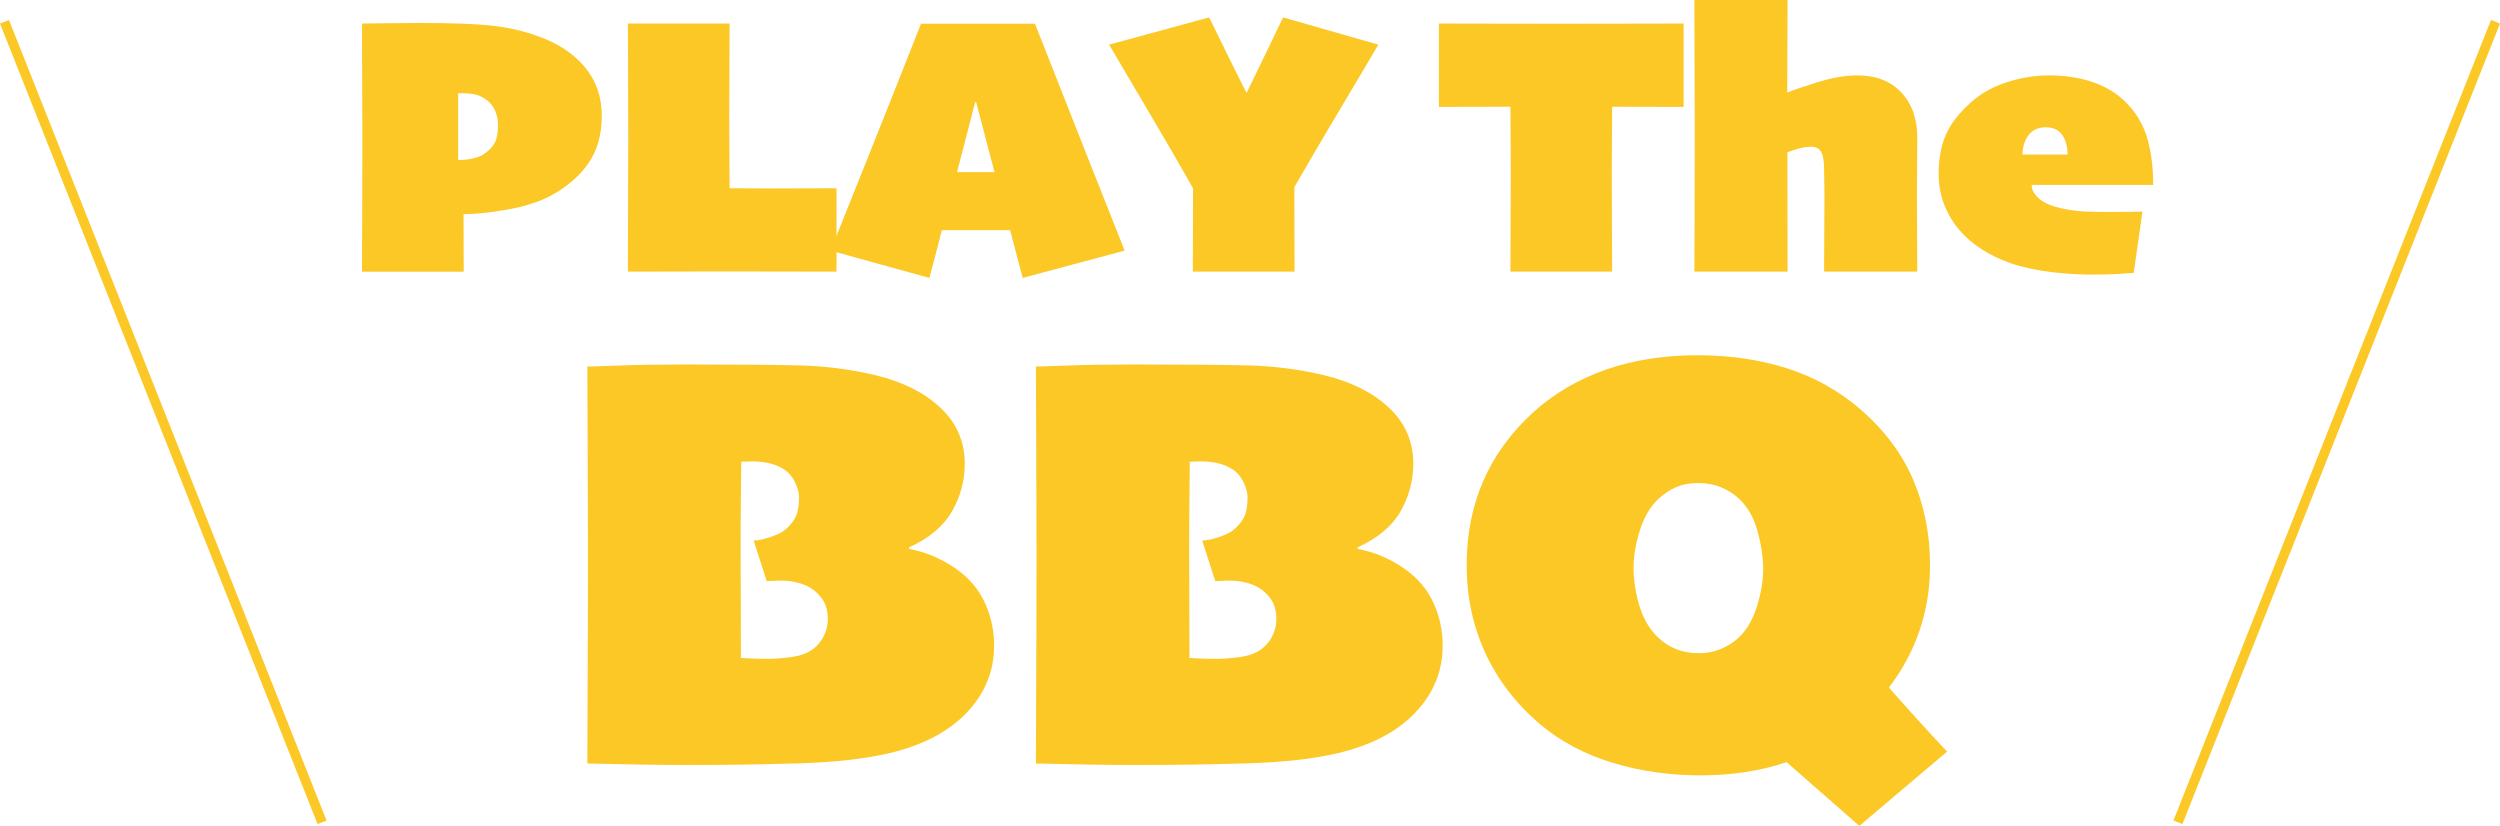 <?xml version="1.0" encoding="UTF-8"?>
<svg id="_レイヤー_2" data-name="レイヤー 2" xmlns="http://www.w3.org/2000/svg" viewBox="0 0 258.577 85.424">
  <defs>
    <style>
      .cls-1 {
        fill: #fbc826;
      }

      .cls-2 {
        fill: none;
        stroke: #fbc826;
        stroke-miterlimit: 10;
      }
    </style>
  </defs>
  <g id="_レイヤー_2-2" data-name="レイヤー 2">
    <g>
      <g>
        <path class="cls-1" d="M62.241,11.978c0,1.955-.467,3.6-1.399,4.935-.933,1.335-2.236,2.45-3.91,3.344-1.188.626-2.654,1.096-4.398,1.409-1.744.313-3.274.476-4.59.489l.019,5.941h-10.521c0-1.687.006-3.494.019-5.424.013-1.929.019-4.708.019-8.337,0-1.52-.007-3.35-.019-5.491-.013-2.14-.019-4.277-.019-6.411.702,0,1.574-.01,2.616-.029,1.041-.019,2.092-.029,3.153-.029,3.437,0,5.992.093,7.666.278,1.674.185,3.239.54,4.695,1.064,2.108.741,3.747,1.814,4.916,3.22,1.169,1.406,1.754,3.085,1.754,5.04ZM51.508,12.898c0-.536-.112-1.044-.335-1.524-.224-.479-.559-.865-1.006-1.159-.396-.255-.792-.415-1.188-.479-.396-.064-.792-.096-1.188-.096h-.403v6.899h.422c.307,0,.69-.054,1.15-.163.46-.108.811-.246,1.054-.412.498-.332.872-.709,1.121-1.131.249-.422.374-1.067.374-1.936Z"/>
        <path class="cls-1" d="M86.522,28.095c-.92,0-2.766-.003-5.539-.01-2.772-.006-4.855-.01-6.248-.01-1.521,0-3.057.003-4.609.01-1.552.006-3.28.01-5.184.01,0-2.07.006-4.494.019-7.273.013-2.779.019-4.896.019-6.353,0-3.002-.007-5.58-.019-7.733-.013-2.153-.019-3.587-.019-4.302h10.521c0,1.418-.007,2.913-.019,4.484-.013,1.571-.019,3.354-.019,5.347,0,1.239.006,2.622.019,4.149.012,1.527.019,2.546.019,3.057.652,0,1.344.003,2.079.01.735.007,1.396.01,1.984.01.882,0,2.089-.003,3.622-.01,1.533-.006,2.657-.01,3.373-.01v8.624Z"/>
        <path class="cls-1" d="M116.323,25.92l-10.546,2.827c-.203-.779-.436-1.667-.698-2.664-.262-.996-.463-1.756-.602-2.281h-7.065c-.075.307-.262,1.044-.561,2.214s-.54,2.079-.721,2.731l-10.22-2.827c.358-.881,1.635-4.071,3.833-9.569,2.197-5.498,4.037-10.131,5.519-13.898h11.786c1.712,4.368,3.622,9.211,5.73,14.53,2.108,5.319,3.29,8.298,3.545,8.937ZM102.859,17.785c-.266-.97-.575-2.144-.929-3.522-.354-1.378-.673-2.603-.958-3.675l-.115-.014c-.27,1.036-.601,2.318-.991,3.846-.391,1.528-.683,2.65-.876,3.366l-.005.019h3.88l-.005-.019Z"/>
        <path class="cls-1" d="M142.559,4.619c-.562.971-1.811,3.079-3.747,6.324-1.936,3.245-3.581,6.05-4.935,8.413,0,1.84.003,3.38.01,4.619.006,1.239.01,2.613.01,4.12h-10.521c0-1.201.003-2.399.01-3.593.006-1.194.01-2.871.01-5.031-1.291-2.287-2.843-4.964-4.657-8.03-1.814-3.066-3.156-5.34-4.025-6.823l10.349-2.817c.702,1.431,1.361,2.773,1.974,4.025.613,1.252,1.239,2.504,1.878,3.756h.038c.932-1.929,1.689-3.491,2.271-4.686.581-1.194,1.076-2.226,1.485-3.095l9.85,2.817Z"/>
        <path class="cls-1" d="M174.142,11.058c-.971,0-2.211-.003-3.718-.01-1.508-.006-2.734-.01-3.679-.01,0,1.188-.007,2.297-.019,3.325-.013,1.029-.019,2.233-.019,3.612,0,2.121.006,4.012.019,5.673.013,1.661.019,3.143.019,4.446h-10.521c0-1.201.006-2.52.019-3.958.012-1.437.019-3.44.019-6.008,0-1.15-.003-2.3-.01-3.45-.007-1.15-.016-2.364-.029-3.641-1.278,0-2.709.003-4.293.01-1.584.007-2.619.01-3.105.01V2.434c.562,0,2.226.003,4.992.01,2.766.007,5.35.01,7.752.01,1.929,0,4.271-.003,7.024-.01,2.753-.006,4.602-.01,5.548-.01v8.624Z"/>
        <path class="cls-1" d="M198.308,28.095h-9.64c0-.715.006-2.047.019-3.996.012-1.948.019-3.318.019-4.111,0-.6-.007-1.009-.019-1.227-.013-.217-.019-.626-.019-1.227,0-.907-.109-1.526-.326-1.859-.218-.332-.556-.498-1.016-.498s-.926.074-1.399.22c-.473.147-.824.265-1.054.355l.019,12.342h-9.64c0-1.482.006-3.12.019-4.916.013-1.795.019-5.05.019-9.764,0-2.07-.007-4.248-.019-6.535-.013-2.287-.019-4.58-.019-6.88h9.64l-.038,9.525.038.038c.358-.166,1.335-.501,2.932-1.006,1.597-.505,3.021-.757,4.274-.757,1.942,0,3.462.591,4.561,1.773,1.099,1.182,1.648,2.731,1.648,4.647,0,1.482-.007,2.642-.019,3.478-.013.837-.019,1.588-.019,2.252,0,1.227.006,2.667.019,4.322.013,1.655.019,2.929.019,3.823Z"/>
        <path class="cls-1" d="M222.705,19.126h-12.572c0,.498.256.971.767,1.418.511.447,1.303.786,2.376,1.016.817.179,1.603.285,2.357.316.754.032,1.45.048,2.089.048.933,0,1.699-.003,2.3-.01.6-.006,1.124-.016,1.572-.029l-.901,6.344c-.486.038-1.086.077-1.802.115-.716.038-1.508.057-2.376.057-2.44,0-4.673-.22-6.698-.661-2.025-.441-3.804-1.204-5.337-2.29-1.278-.92-2.258-2.022-2.942-3.306-.684-1.284-1.025-2.673-1.025-4.168,0-1.533.246-2.871.738-4.015.492-1.143,1.37-2.277,2.635-3.402.997-.894,2.223-1.578,3.68-2.051,1.456-.472,2.906-.709,4.35-.709,1.622,0,3.085.214,4.389.642,1.303.428,2.415,1.064,3.334,1.907,1.137,1.061,1.932,2.306,2.386,3.737.453,1.431.68,3.111.68,5.04ZM213.851,15.983c0-.805-.182-1.476-.546-2.012-.364-.537-.936-.805-1.715-.805-.741,0-1.319.252-1.734.757-.415.505-.642,1.191-.68,2.06h4.676Z"/>
        <path class="cls-1" d="M102.821,66.796c0,2.617-.94,4.917-2.821,6.899-1.881,1.983-4.549,3.383-8.003,4.201-2.555.593-5.673.946-9.352,1.058-3.679.112-7.574.169-11.683.169-1.492,0-3.102-.015-4.829-.046-1.728-.031-3.521-.067-5.382-.107,0-2.596.01-5.642.031-9.138.02-3.496.031-7.788.031-12.879,0-2.248-.011-5.903-.031-10.962-.021-5.059-.031-7.753-.031-8.08.449,0,1.594-.036,3.434-.107,1.84-.071,4.098-.107,6.777-.107,4.926,0,8.774.031,11.545.092,2.77.061,5.443.399,8.019,1.012,2.821.675,5.069,1.799,6.746,3.373,1.676,1.574,2.514,3.506,2.514,5.795,0,1.717-.435,3.348-1.303,4.891-.869,1.544-2.356,2.796-4.461,3.756v.153c.899.184,1.671.409,2.315.675.644.266,1.252.573,1.824.92,1.615.961,2.795,2.177,3.542,3.649.746,1.472,1.119,3.066,1.119,4.783ZM85.619,64.006c0-.797-.179-1.461-.537-1.993-.358-.531-.802-.951-1.334-1.257-.348-.204-.782-.373-1.303-.506-.521-.133-1.079-.199-1.671-.199-.389,0-.879.021-1.472.061l-1.349-4.201c.511-.02,1.093-.143,1.748-.368.654-.225,1.124-.449,1.411-.675.47-.368.843-.797,1.119-1.288.276-.491.414-1.196.414-2.116,0-.511-.153-1.068-.46-1.671-.307-.603-.736-1.058-1.288-1.365-.47-.266-.966-.449-1.487-.552-.521-.102-1.048-.153-1.579-.153-.573.021-.961.031-1.165.031,0,.879-.01,2.024-.031,3.434-.021,1.411-.031,3.373-.031,5.887.02,7.012.031,10.671.031,10.977.143,0,.434.015.874.046.439.031,1.099.046,1.978.046.572,0,1.252-.046,2.039-.138.787-.092,1.415-.25,1.886-.475.675-.307,1.211-.782,1.61-1.426.399-.644.598-1.344.598-2.1Z"/>
        <path class="cls-1" d="M149.215,66.796c0,2.617-.94,4.917-2.821,6.899-1.881,1.983-4.549,3.383-8.003,4.201-2.555.593-5.673.946-9.352,1.058-3.679.112-7.574.169-11.683.169-1.492,0-3.102-.015-4.829-.046-1.728-.031-3.521-.067-5.382-.107,0-2.596.01-5.642.031-9.138.02-3.496.031-7.788.031-12.879,0-2.248-.011-5.903-.031-10.962-.021-5.059-.031-7.753-.031-8.08.449,0,1.594-.036,3.434-.107,1.84-.071,4.098-.107,6.777-.107,4.926,0,8.774.031,11.545.092,2.77.061,5.443.399,8.019,1.012,2.821.675,5.069,1.799,6.746,3.373,1.676,1.574,2.514,3.506,2.514,5.795,0,1.717-.435,3.348-1.303,4.891-.869,1.544-2.356,2.796-4.461,3.756v.153c.899.184,1.671.409,2.315.675.644.266,1.252.573,1.824.92,1.615.961,2.795,2.177,3.542,3.649.746,1.472,1.119,3.066,1.119,4.783ZM132.013,64.006c0-.797-.179-1.461-.537-1.993-.358-.531-.802-.951-1.334-1.257-.348-.204-.782-.373-1.303-.506-.521-.133-1.079-.199-1.671-.199-.389,0-.879.021-1.472.061l-1.349-4.201c.511-.02,1.093-.143,1.748-.368.654-.225,1.124-.449,1.411-.675.47-.368.843-.797,1.119-1.288.276-.491.414-1.196.414-2.116,0-.511-.153-1.068-.46-1.671-.307-.603-.736-1.058-1.288-1.365-.47-.266-.966-.449-1.487-.552-.521-.102-1.048-.153-1.579-.153-.573.021-.961.031-1.165.031,0,.879-.01,2.024-.031,3.434-.021,1.411-.031,3.373-.031,5.887.02,7.012.031,10.671.031,10.977.143,0,.434.015.874.046.439.031,1.099.046,1.978.046.572,0,1.252-.046,2.039-.138.787-.092,1.415-.25,1.886-.475.675-.307,1.211-.782,1.61-1.426.399-.644.598-1.344.598-2.1Z"/>
        <path class="cls-1" d="M175.892,80.196c-3.209,0-6.245-.435-9.107-1.303-2.862-.869-5.356-2.192-7.482-3.971-2.494-2.126-4.385-4.584-5.673-7.375-1.288-2.79-1.932-5.821-1.932-9.092,0-3.168.572-6.071,1.717-8.708,1.145-2.637,2.872-5.008,5.182-7.114,2.126-1.921,4.61-3.383,7.451-4.385,2.841-1.001,6.02-1.503,9.536-1.503,3.332,0,6.414.45,9.245,1.349,2.831.9,5.371,2.32,7.62,4.262,2.453,2.126,4.262,4.543,5.427,7.252,1.165,2.709,1.748,5.657,1.748,8.846,0,3.21-.659,6.194-1.978,8.954-1.319,2.76-3.266,5.243-5.841,7.451-2.044,1.758-4.4,3.087-7.068,3.986s-5.617,1.349-8.846,1.349ZM182.362,58.854c0-1.247-.205-2.591-.613-4.032-.409-1.441-1.104-2.58-2.085-3.419-.47-.409-1.043-.751-1.717-1.027-.675-.276-1.452-.414-2.33-.414-.838,0-1.584.138-2.239.414-.654.276-1.298.711-1.932,1.303-.797.777-1.411,1.845-1.84,3.204-.429,1.36-.644,2.642-.644,3.848,0,1.288.204,2.606.613,3.955.409,1.349,1.063,2.443,1.963,3.281.531.511,1.145.905,1.84,1.181.695.276,1.482.414,2.361.414.777,0,1.507-.138,2.192-.414.685-.276,1.303-.659,1.855-1.15.817-.736,1.451-1.794,1.901-3.174.449-1.38.675-2.703.675-3.971ZM180.66,75.183l10.671-8.724c.572.675,1.809,2.1,3.71,4.278,1.901,2.177,4.017,4.513,6.347,7.006l-9.076,7.681c-2.882-2.514-5.366-4.691-7.451-6.531-2.085-1.84-3.486-3.076-4.201-3.71Z"/>
      </g>
      <g>
        <line class="cls-2" x1=".465" y1="2.251" x2="33.311" y2="85.052"/>
        <line class="cls-2" x1="258.112" y1="2.251" x2="225.266" y2="85.052"/>
      </g>
    </g>
  </g>
</svg>